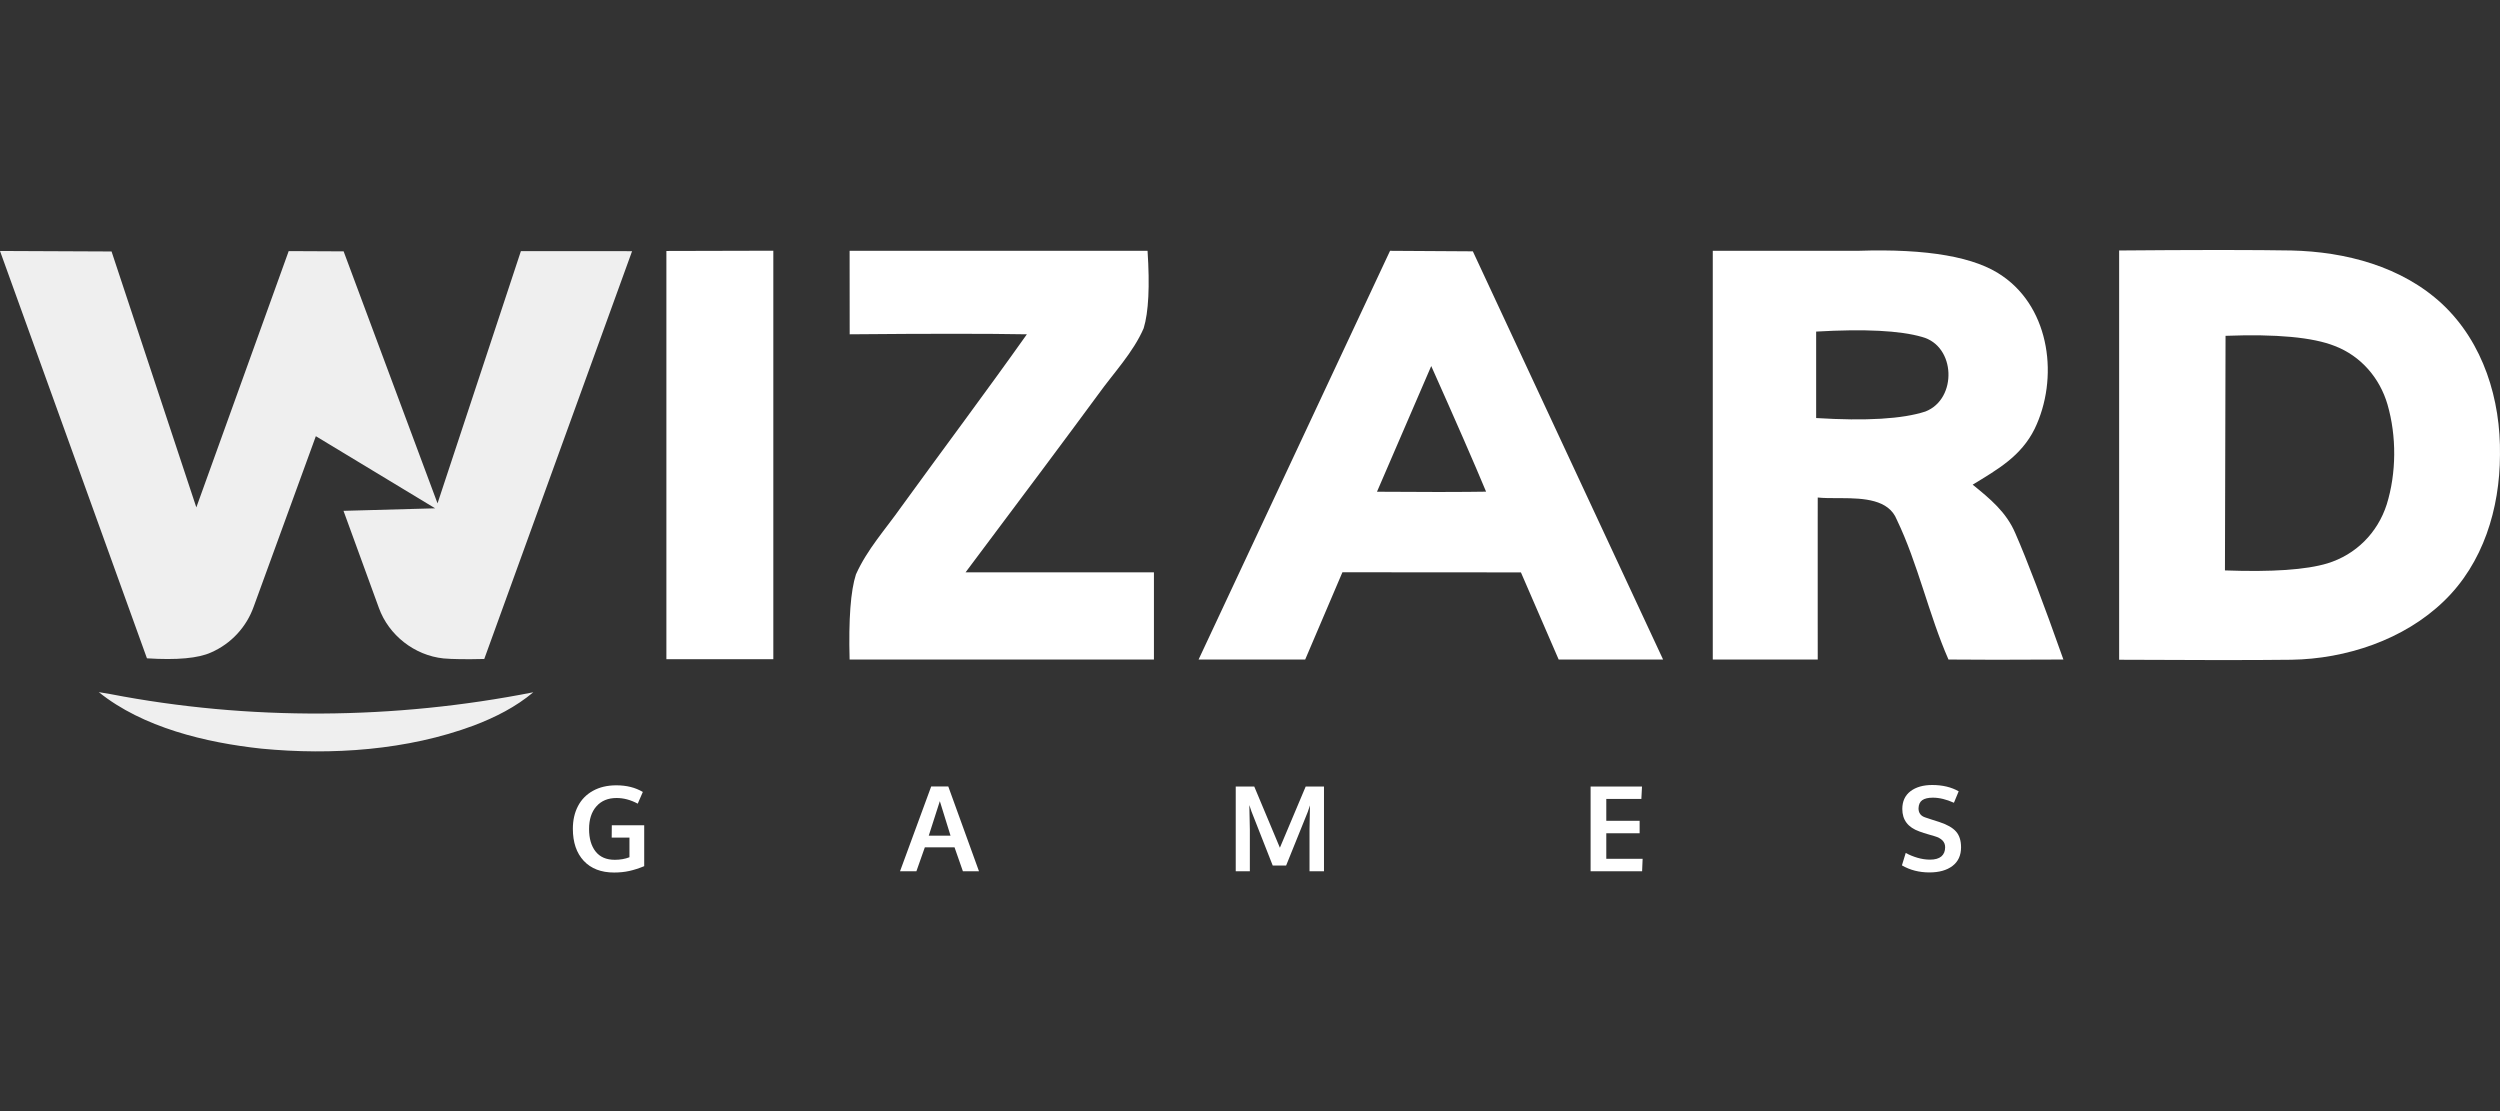 <svg width="180" height="80" viewBox="0 0 180 80" fill="none" xmlns="http://www.w3.org/2000/svg">
<rect x="0" y="0" width="180" height="80" fill="#333333" stroke="none"/>
<g clip-path="url(#clip0_1534_35703)">
<path d="M47.98 18.07L55.679 18.051V47.462H47.98V18.07Z" fill="white"/>
<path d="M61.172 18.059H82.624C82.791 20.615 82.698 22.474 82.344 23.634C81.595 25.373 80.168 26.867 79.068 28.403C76.979 31.244 73.796 35.512 69.521 41.207H83.083V47.488H61.172C61.094 44.578 61.246 42.533 61.629 41.354C62.449 39.534 63.737 38.135 64.884 36.505C67.885 32.366 70.977 28.241 73.935 24.07C71.103 24.019 66.85 24.019 61.177 24.07L61.172 18.059Z" fill="white"/>
<path d="M100.083 18.059L106.045 18.096L119.743 47.488H112.225L109.506 41.212L96.654 41.203L93.973 47.488H86.297L100.083 18.059ZM103.049 26.355L99.143 35.405C100.671 35.416 102.032 35.422 103.225 35.422L103.969 35.422C105.171 35.421 106.181 35.413 106.998 35.4C106.155 33.374 104.838 30.359 103.049 26.355Z" fill="white"/>
<path d="M144.193 19.883C147.64 22.272 148.232 27.278 146.497 30.872C145.516 32.853 143.838 33.792 142.032 34.896C143.283 35.911 144.454 36.868 145.104 38.395C145.947 40.32 147.101 43.35 148.565 47.486C146.81 47.495 145.271 47.5 143.946 47.501H143.46C142.189 47.5 141.132 47.495 140.29 47.486C138.877 44.268 138.092 40.58 136.57 37.418C135.992 35.956 134.187 35.872 132.573 35.866L132.327 35.866C131.797 35.865 131.296 35.866 130.877 35.821C130.876 36.109 130.876 36.415 130.876 36.738L130.875 37.339C130.875 37.408 130.875 37.477 130.875 37.547L130.875 38.199C130.875 38.273 130.875 38.348 130.875 38.424V43.196C130.875 43.297 130.875 43.399 130.875 43.501L130.875 44.441C130.875 44.547 130.875 44.655 130.875 44.763L130.876 45.753C130.876 46.313 130.876 46.891 130.877 47.486H123.32V18.058H133.782C138.782 17.893 142.253 18.502 144.193 19.883ZM138.381 24.258C136.795 23.8 134.256 23.672 130.763 23.874V30.099C134.361 30.322 136.982 30.166 138.628 29.629C140.937 28.733 140.828 24.903 138.381 24.258Z" fill="white"/>
<path d="M164.98 18.035C168.881 18.125 172.925 19.178 175.845 21.894C178.808 24.677 180.06 28.778 179.998 32.765C179.984 36.619 178.794 40.553 175.964 43.279C173.081 46.072 168.905 47.441 164.98 47.502C162.227 47.534 158.093 47.534 152.578 47.502V18.035C155.148 18.013 157.418 18.002 159.389 18H160.216C162.103 18.002 163.691 18.013 164.98 18.035ZM168.099 24.909C166.522 24.284 163.902 24.04 160.239 24.179L160.196 41.07C163.587 41.194 166.046 41.024 167.573 40.563C169.63 39.932 171.185 38.368 171.844 36.32C172.546 34.059 172.56 31.404 171.901 29.128C171.342 27.209 169.981 25.63 168.099 24.909Z" fill="white"/>
<path d="M7.111 49.833C7.383 49.879 7.653 49.924 7.925 49.97C17.941 51.907 28.4 51.82 38.399 49.843C37.132 50.903 35.665 51.648 34.115 52.236C29.325 54.019 23.896 54.391 18.828 53.903C14.821 53.474 10.276 52.381 7.111 49.833ZM0 18.07L8.032 18.106L14.136 36.532L20.786 18.079L24.741 18.098L31.502 36.243L37.504 18.082L45.51 18.084L34.867 47.446C33.558 47.477 32.58 47.464 31.934 47.407C29.843 47.19 27.991 45.734 27.283 43.778C26.713 42.225 25.863 39.893 24.732 36.78L31.332 36.599L22.741 31.406C20.751 36.861 19.259 40.953 18.266 43.681C17.745 45.147 16.642 46.346 15.203 46.974C14.287 47.395 12.746 47.537 10.58 47.399L0 18.07Z" fill="#EFEFEF"/>
<path d="M44.213 62.822C43.282 62.822 42.554 62.541 42.029 61.98C41.507 61.419 41.246 60.651 41.246 59.676C41.246 59.057 41.368 58.512 41.613 58.043C41.857 57.571 42.217 57.203 42.692 56.939C43.167 56.675 43.728 56.543 44.375 56.543C45.117 56.543 45.753 56.703 46.283 57.022L45.917 57.864C45.411 57.592 44.904 57.456 44.396 57.456C43.779 57.456 43.295 57.656 42.942 58.056C42.589 58.455 42.413 59 42.413 59.689C42.413 60.372 42.57 60.912 42.884 61.31C43.197 61.707 43.657 61.906 44.263 61.906C44.652 61.906 45.004 61.844 45.321 61.722V60.305H44.042L44.05 59.418H46.383V62.364C46.006 62.52 45.647 62.635 45.309 62.71C44.972 62.785 44.607 62.822 44.213 62.822Z" fill="white"/>
<path d="M64.801 62.733L67.046 56.625H68.276L70.488 62.733H69.329L68.726 61.008H66.588L65.98 62.733H64.801ZM66.871 60.167H68.438C67.938 58.564 67.681 57.736 67.668 57.683L66.871 60.167Z" fill="white"/>
<path d="M88.973 62.733V56.629H90.306L92.152 61.037L94.01 56.629H95.327V62.733H94.285V59.716L94.318 57.987L94.164 58.446L92.602 62.316H91.635L90.106 58.425L89.952 57.966L89.989 59.733V62.733H88.973Z" fill="white"/>
<path d="M114.523 62.733V56.629H118.224L118.178 57.525H115.653V59.1H118.053V59.995H115.653V61.833H118.269L118.232 62.733H114.523Z" fill="white"/>
<path d="M138.917 62.815C138.18 62.815 137.521 62.646 136.938 62.307L137.212 61.411C137.474 61.556 137.757 61.672 138.062 61.761C138.371 61.85 138.671 61.894 138.962 61.894C139.321 61.894 139.592 61.818 139.775 61.665C139.958 61.51 140.05 61.288 140.05 60.999C140.05 60.615 139.794 60.35 139.283 60.203C139.247 60.192 139.146 60.163 138.979 60.115C138.812 60.065 138.656 60.018 138.508 59.974C138.364 59.926 138.26 59.89 138.196 59.865C137.376 59.576 136.966 59.038 136.966 58.249C136.966 57.696 137.162 57.27 137.554 56.969C137.949 56.669 138.471 56.52 139.121 56.52C139.857 56.52 140.492 56.671 141.025 56.974L140.683 57.799C140.139 57.554 139.633 57.432 139.167 57.432C138.83 57.432 138.576 57.492 138.404 57.611C138.235 57.728 138.144 57.924 138.133 58.199C138.133 58.538 138.301 58.758 138.637 58.861C138.704 58.886 138.868 58.94 139.129 59.024C139.39 59.107 139.56 59.161 139.637 59.186C140.196 59.37 140.594 59.597 140.833 59.87C141.075 60.142 141.196 60.521 141.196 61.007C141.196 61.587 140.99 62.035 140.579 62.349C140.168 62.66 139.614 62.815 138.917 62.815Z" fill="white"/>
</g>
<defs>
<clipPath id="clip0_1534_35703">
<rect width="180" height="80" fill="white"/>
</clipPath>
</defs>
</svg>
